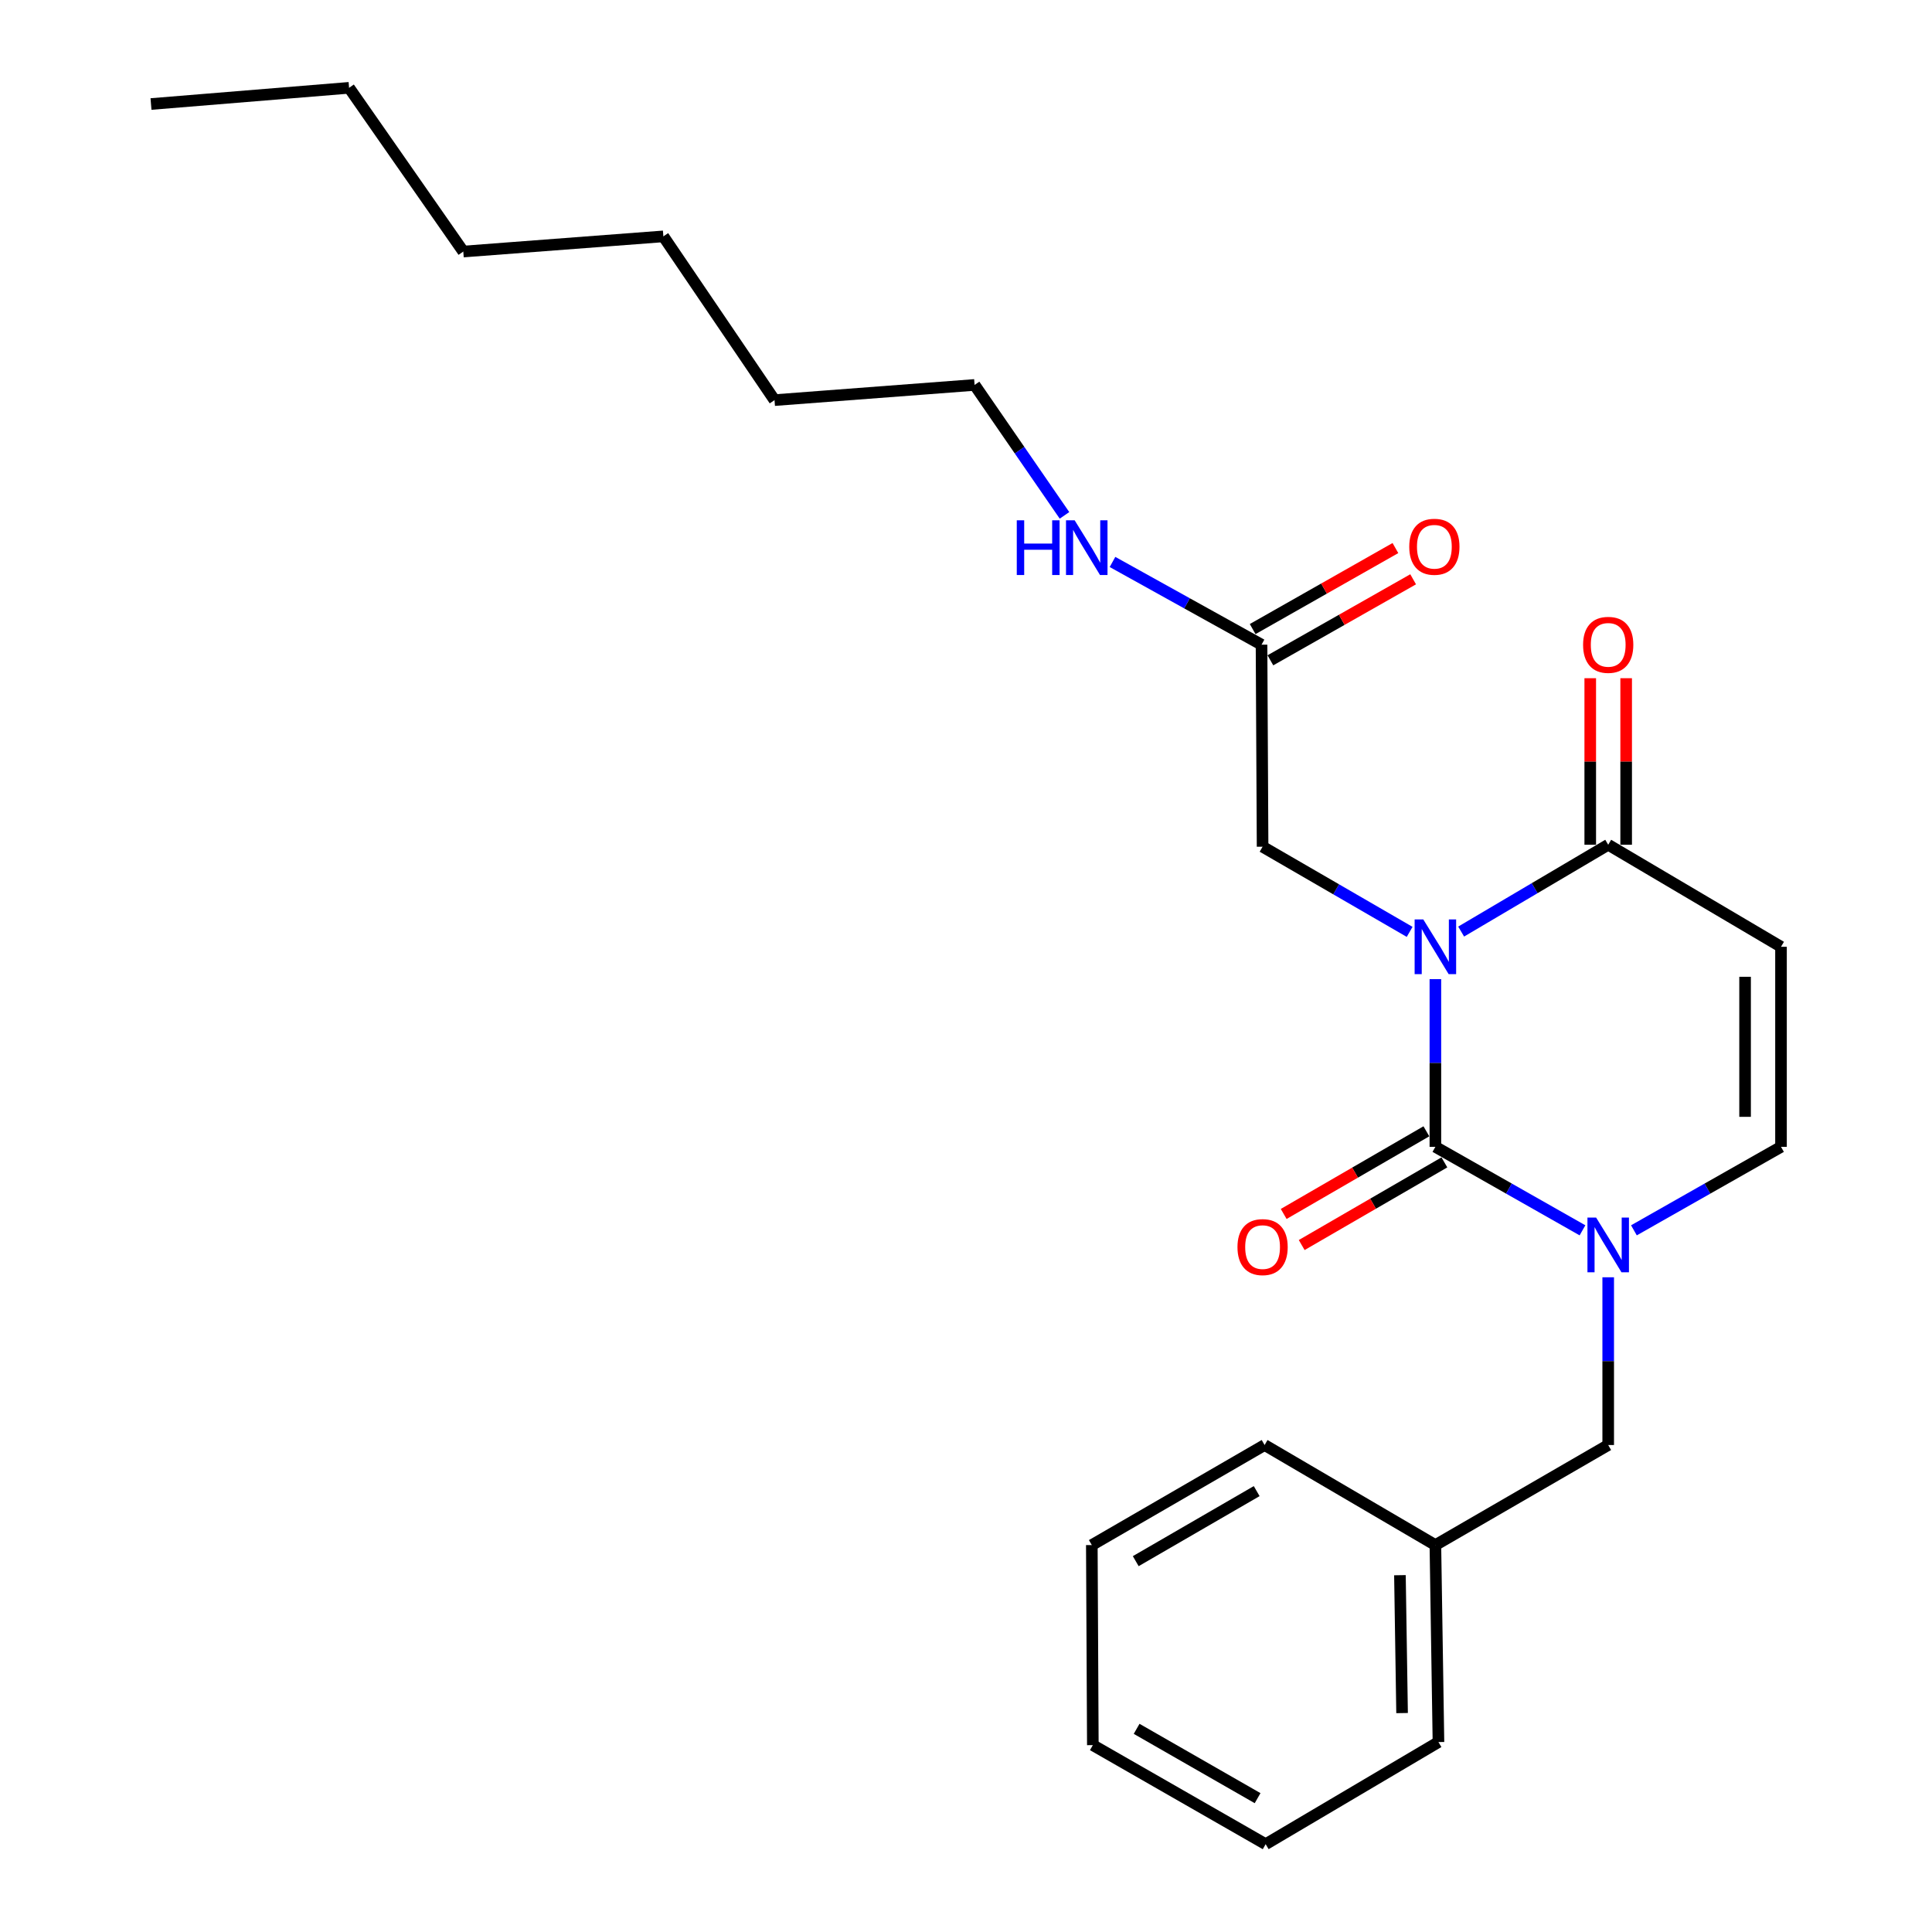 <?xml version='1.0' encoding='iso-8859-1'?>
<svg version='1.1' baseProfile='full'
              xmlns='http://www.w3.org/2000/svg'
                      xmlns:rdkit='http://www.rdkit.org/xml'
                      xmlns:xlink='http://www.w3.org/1999/xlink'
                  xml:space='preserve'
width='1000px' height='1000px' viewBox='0 0 1000 1000'>
<!-- END OF HEADER -->
<rect style='opacity:1.0;fill:#FFFFFF;stroke:none' width='1000' height='1000' x='0' y='0'> </rect>
<path class='bond-0' d='M 742.952,506.802 L 742.952,550.202' style='fill:none;fill-rule:evenodd;stroke:#0000FF;stroke-width:6px;stroke-linecap:butt;stroke-linejoin:miter;stroke-opacity:1' />
<path class='bond-0' d='M 742.952,550.202 L 742.952,593.603' style='fill:none;fill-rule:evenodd;stroke:#000000;stroke-width:6px;stroke-linecap:butt;stroke-linejoin:miter;stroke-opacity:1' />
<path class='bond-2' d='M 756.289,482.179 L 794.346,459.709' style='fill:none;fill-rule:evenodd;stroke:#0000FF;stroke-width:6px;stroke-linecap:butt;stroke-linejoin:miter;stroke-opacity:1' />
<path class='bond-2' d='M 794.346,459.709 L 832.403,437.24' style='fill:none;fill-rule:evenodd;stroke:#000000;stroke-width:6px;stroke-linecap:butt;stroke-linejoin:miter;stroke-opacity:1' />
<path class='bond-5' d='M 729.629,482.338 L 691.57,460.3' style='fill:none;fill-rule:evenodd;stroke:#0000FF;stroke-width:6px;stroke-linecap:butt;stroke-linejoin:miter;stroke-opacity:1' />
<path class='bond-5' d='M 691.57,460.3 L 653.512,438.263' style='fill:none;fill-rule:evenodd;stroke:#000000;stroke-width:6px;stroke-linecap:butt;stroke-linejoin:miter;stroke-opacity:1' />
<path class='bond-1' d='M 742.952,593.603 L 781.022,615.209' style='fill:none;fill-rule:evenodd;stroke:#000000;stroke-width:6px;stroke-linecap:butt;stroke-linejoin:miter;stroke-opacity:1' />
<path class='bond-1' d='M 781.022,615.209 L 819.092,636.816' style='fill:none;fill-rule:evenodd;stroke:#0000FF;stroke-width:6px;stroke-linecap:butt;stroke-linejoin:miter;stroke-opacity:1' />
<path class='bond-7' d='M 738.293,585.559 L 701.365,606.951' style='fill:none;fill-rule:evenodd;stroke:#000000;stroke-width:6px;stroke-linecap:butt;stroke-linejoin:miter;stroke-opacity:1' />
<path class='bond-7' d='M 701.365,606.951 L 664.436,628.342' style='fill:none;fill-rule:evenodd;stroke:#FF0000;stroke-width:6px;stroke-linecap:butt;stroke-linejoin:miter;stroke-opacity:1' />
<path class='bond-7' d='M 747.612,601.647 L 710.684,623.039' style='fill:none;fill-rule:evenodd;stroke:#000000;stroke-width:6px;stroke-linecap:butt;stroke-linejoin:miter;stroke-opacity:1' />
<path class='bond-7' d='M 710.684,623.039 L 673.756,644.431' style='fill:none;fill-rule:evenodd;stroke:#FF0000;stroke-width:6px;stroke-linecap:butt;stroke-linejoin:miter;stroke-opacity:1' />
<path class='bond-8' d='M 832.403,661.12 L 832.403,704.531' style='fill:none;fill-rule:evenodd;stroke:#0000FF;stroke-width:6px;stroke-linecap:butt;stroke-linejoin:miter;stroke-opacity:1' />
<path class='bond-8' d='M 832.403,704.531 L 832.403,747.941' style='fill:none;fill-rule:evenodd;stroke:#000000;stroke-width:6px;stroke-linecap:butt;stroke-linejoin:miter;stroke-opacity:1' />
<path class='bond-24' d='M 845.714,636.815 L 883.779,615.209' style='fill:none;fill-rule:evenodd;stroke:#0000FF;stroke-width:6px;stroke-linecap:butt;stroke-linejoin:miter;stroke-opacity:1' />
<path class='bond-24' d='M 883.779,615.209 L 921.843,593.603' style='fill:none;fill-rule:evenodd;stroke:#000000;stroke-width:6px;stroke-linecap:butt;stroke-linejoin:miter;stroke-opacity:1' />
<path class='bond-3' d='M 832.403,437.24 L 921.843,490.053' style='fill:none;fill-rule:evenodd;stroke:#000000;stroke-width:6px;stroke-linecap:butt;stroke-linejoin:miter;stroke-opacity:1' />
<path class='bond-9' d='M 841.699,437.24 L 841.699,394.139' style='fill:none;fill-rule:evenodd;stroke:#000000;stroke-width:6px;stroke-linecap:butt;stroke-linejoin:miter;stroke-opacity:1' />
<path class='bond-9' d='M 841.699,394.139 L 841.699,351.039' style='fill:none;fill-rule:evenodd;stroke:#FF0000;stroke-width:6px;stroke-linecap:butt;stroke-linejoin:miter;stroke-opacity:1' />
<path class='bond-9' d='M 823.107,437.24 L 823.107,394.139' style='fill:none;fill-rule:evenodd;stroke:#000000;stroke-width:6px;stroke-linecap:butt;stroke-linejoin:miter;stroke-opacity:1' />
<path class='bond-9' d='M 823.107,394.139 L 823.107,351.039' style='fill:none;fill-rule:evenodd;stroke:#FF0000;stroke-width:6px;stroke-linecap:butt;stroke-linejoin:miter;stroke-opacity:1' />
<path class='bond-4' d='M 921.843,490.053 L 921.843,593.603' style='fill:none;fill-rule:evenodd;stroke:#000000;stroke-width:6px;stroke-linecap:butt;stroke-linejoin:miter;stroke-opacity:1' />
<path class='bond-4' d='M 903.251,505.585 L 903.251,578.07' style='fill:none;fill-rule:evenodd;stroke:#000000;stroke-width:6px;stroke-linecap:butt;stroke-linejoin:miter;stroke-opacity:1' />
<path class='bond-6' d='M 653.512,438.263 L 652.965,333.69' style='fill:none;fill-rule:evenodd;stroke:#000000;stroke-width:6px;stroke-linecap:butt;stroke-linejoin:miter;stroke-opacity:1' />
<path class='bond-10' d='M 657.553,341.775 L 694.498,320.81' style='fill:none;fill-rule:evenodd;stroke:#000000;stroke-width:6px;stroke-linecap:butt;stroke-linejoin:miter;stroke-opacity:1' />
<path class='bond-10' d='M 694.498,320.81 L 731.442,299.844' style='fill:none;fill-rule:evenodd;stroke:#FF0000;stroke-width:6px;stroke-linecap:butt;stroke-linejoin:miter;stroke-opacity:1' />
<path class='bond-10' d='M 648.376,325.605 L 685.321,304.639' style='fill:none;fill-rule:evenodd;stroke:#000000;stroke-width:6px;stroke-linecap:butt;stroke-linejoin:miter;stroke-opacity:1' />
<path class='bond-10' d='M 685.321,304.639 L 722.266,283.674' style='fill:none;fill-rule:evenodd;stroke:#FF0000;stroke-width:6px;stroke-linecap:butt;stroke-linejoin:miter;stroke-opacity:1' />
<path class='bond-11' d='M 652.965,333.69 L 614.397,312.279' style='fill:none;fill-rule:evenodd;stroke:#000000;stroke-width:6px;stroke-linecap:butt;stroke-linejoin:miter;stroke-opacity:1' />
<path class='bond-11' d='M 614.397,312.279 L 575.829,290.868' style='fill:none;fill-rule:evenodd;stroke:#0000FF;stroke-width:6px;stroke-linecap:butt;stroke-linejoin:miter;stroke-opacity:1' />
<path class='bond-12' d='M 832.403,747.941 L 742.952,799.732' style='fill:none;fill-rule:evenodd;stroke:#000000;stroke-width:6px;stroke-linecap:butt;stroke-linejoin:miter;stroke-opacity:1' />
<path class='bond-13' d='M 550.978,266.752 L 527.71,232.999' style='fill:none;fill-rule:evenodd;stroke:#0000FF;stroke-width:6px;stroke-linecap:butt;stroke-linejoin:miter;stroke-opacity:1' />
<path class='bond-13' d='M 527.71,232.999 L 504.442,199.246' style='fill:none;fill-rule:evenodd;stroke:#000000;stroke-width:6px;stroke-linecap:butt;stroke-linejoin:miter;stroke-opacity:1' />
<path class='bond-14' d='M 742.952,799.732 L 744.543,901.691' style='fill:none;fill-rule:evenodd;stroke:#000000;stroke-width:6px;stroke-linecap:butt;stroke-linejoin:miter;stroke-opacity:1' />
<path class='bond-14' d='M 724.601,815.316 L 725.714,886.687' style='fill:none;fill-rule:evenodd;stroke:#000000;stroke-width:6px;stroke-linecap:butt;stroke-linejoin:miter;stroke-opacity:1' />
<path class='bond-15' d='M 742.952,799.732 L 654.555,747.941' style='fill:none;fill-rule:evenodd;stroke:#000000;stroke-width:6px;stroke-linecap:butt;stroke-linejoin:miter;stroke-opacity:1' />
<path class='bond-16' d='M 504.442,199.246 L 400.892,207.106' style='fill:none;fill-rule:evenodd;stroke:#000000;stroke-width:6px;stroke-linecap:butt;stroke-linejoin:miter;stroke-opacity:1' />
<path class='bond-21' d='M 744.543,901.691 L 655.103,954.545' style='fill:none;fill-rule:evenodd;stroke:#000000;stroke-width:6px;stroke-linecap:butt;stroke-linejoin:miter;stroke-opacity:1' />
<path class='bond-22' d='M 654.555,747.941 L 565.125,799.732' style='fill:none;fill-rule:evenodd;stroke:#000000;stroke-width:6px;stroke-linecap:butt;stroke-linejoin:miter;stroke-opacity:1' />
<path class='bond-22' d='M 650.458,771.799 L 587.857,808.053' style='fill:none;fill-rule:evenodd;stroke:#000000;stroke-width:6px;stroke-linecap:butt;stroke-linejoin:miter;stroke-opacity:1' />
<path class='bond-19' d='M 400.892,207.106 L 343.358,122.345' style='fill:none;fill-rule:evenodd;stroke:#000000;stroke-width:6px;stroke-linecap:butt;stroke-linejoin:miter;stroke-opacity:1' />
<path class='bond-17' d='M 180.684,45.455 L 239.798,130.205' style='fill:none;fill-rule:evenodd;stroke:#000000;stroke-width:6px;stroke-linecap:butt;stroke-linejoin:miter;stroke-opacity:1' />
<path class='bond-20' d='M 180.684,45.455 L 78.157,53.842' style='fill:none;fill-rule:evenodd;stroke:#000000;stroke-width:6px;stroke-linecap:butt;stroke-linejoin:miter;stroke-opacity:1' />
<path class='bond-18' d='M 239.798,130.205 L 343.358,122.345' style='fill:none;fill-rule:evenodd;stroke:#000000;stroke-width:6px;stroke-linecap:butt;stroke-linejoin:miter;stroke-opacity:1' />
<path class='bond-25' d='M 655.103,954.545 L 565.652,903.282' style='fill:none;fill-rule:evenodd;stroke:#000000;stroke-width:6px;stroke-linecap:butt;stroke-linejoin:miter;stroke-opacity:1' />
<path class='bond-25' d='M 650.93,930.725 L 588.315,894.84' style='fill:none;fill-rule:evenodd;stroke:#000000;stroke-width:6px;stroke-linecap:butt;stroke-linejoin:miter;stroke-opacity:1' />
<path class='bond-23' d='M 565.125,799.732 L 565.652,903.282' style='fill:none;fill-rule:evenodd;stroke:#000000;stroke-width:6px;stroke-linecap:butt;stroke-linejoin:miter;stroke-opacity:1' />
<path  class='atom-0' d='M 736.692 475.893
L 745.972 490.893
Q 746.892 492.373, 748.372 495.053
Q 749.852 497.733, 749.932 497.893
L 749.932 475.893
L 753.692 475.893
L 753.692 504.213
L 749.812 504.213
L 739.852 487.813
Q 738.692 485.893, 737.452 483.693
Q 736.252 481.493, 735.892 480.813
L 735.892 504.213
L 732.212 504.213
L 732.212 475.893
L 736.692 475.893
' fill='#0000FF'/>
<path  class='atom-2' d='M 826.143 630.211
L 835.423 645.211
Q 836.343 646.691, 837.823 649.371
Q 839.303 652.051, 839.383 652.211
L 839.383 630.211
L 843.143 630.211
L 843.143 658.531
L 839.263 658.531
L 829.303 642.131
Q 828.143 640.211, 826.903 638.011
Q 825.703 635.811, 825.343 635.131
L 825.343 658.531
L 821.663 658.531
L 821.663 630.211
L 826.143 630.211
' fill='#0000FF'/>
<path  class='atom-8' d='M 640.512 645.494
Q 640.512 638.694, 643.872 634.894
Q 647.232 631.094, 653.512 631.094
Q 659.792 631.094, 663.152 634.894
Q 666.512 638.694, 666.512 645.494
Q 666.512 652.374, 663.112 656.294
Q 659.712 660.174, 653.512 660.174
Q 647.272 660.174, 643.872 656.294
Q 640.512 652.414, 640.512 645.494
M 653.512 656.974
Q 657.832 656.974, 660.152 654.094
Q 662.512 651.174, 662.512 645.494
Q 662.512 639.934, 660.152 637.134
Q 657.832 634.294, 653.512 634.294
Q 649.192 634.294, 646.832 637.094
Q 644.512 639.894, 644.512 645.494
Q 644.512 651.214, 646.832 654.094
Q 649.192 656.974, 653.512 656.974
' fill='#FF0000'/>
<path  class='atom-10' d='M 819.403 333.77
Q 819.403 326.97, 822.763 323.17
Q 826.123 319.37, 832.403 319.37
Q 838.683 319.37, 842.043 323.17
Q 845.403 326.97, 845.403 333.77
Q 845.403 340.65, 842.003 344.57
Q 838.603 348.45, 832.403 348.45
Q 826.163 348.45, 822.763 344.57
Q 819.403 340.69, 819.403 333.77
M 832.403 345.25
Q 836.723 345.25, 839.043 342.37
Q 841.403 339.45, 841.403 333.77
Q 841.403 328.21, 839.043 325.41
Q 836.723 322.57, 832.403 322.57
Q 828.083 322.57, 825.723 325.37
Q 823.403 328.17, 823.403 333.77
Q 823.403 339.49, 825.723 342.37
Q 828.083 345.25, 832.403 345.25
' fill='#FF0000'/>
<path  class='atom-11' d='M 729.426 283.002
Q 729.426 276.202, 732.786 272.402
Q 736.146 268.602, 742.426 268.602
Q 748.706 268.602, 752.066 272.402
Q 755.426 276.202, 755.426 283.002
Q 755.426 289.882, 752.026 293.802
Q 748.626 297.682, 742.426 297.682
Q 736.186 297.682, 732.786 293.802
Q 729.426 289.922, 729.426 283.002
M 742.426 294.482
Q 746.746 294.482, 749.066 291.602
Q 751.426 288.682, 751.426 283.002
Q 751.426 277.442, 749.066 274.642
Q 746.746 271.802, 742.426 271.802
Q 738.106 271.802, 735.746 274.602
Q 733.426 277.402, 733.426 283.002
Q 733.426 288.722, 735.746 291.602
Q 738.106 294.482, 742.426 294.482
' fill='#FF0000'/>
<path  class='atom-12' d='M 526.282 269.31
L 530.122 269.31
L 530.122 281.35
L 544.602 281.35
L 544.602 269.31
L 548.442 269.31
L 548.442 297.63
L 544.602 297.63
L 544.602 284.55
L 530.122 284.55
L 530.122 297.63
L 526.282 297.63
L 526.282 269.31
' fill='#0000FF'/>
<path  class='atom-12' d='M 556.242 269.31
L 565.522 284.31
Q 566.442 285.79, 567.922 288.47
Q 569.402 291.15, 569.482 291.31
L 569.482 269.31
L 573.242 269.31
L 573.242 297.63
L 569.362 297.63
L 559.402 281.23
Q 558.242 279.31, 557.002 277.11
Q 555.802 274.91, 555.442 274.23
L 555.442 297.63
L 551.762 297.63
L 551.762 269.31
L 556.242 269.31
' fill='#0000FF'/>
</svg>
